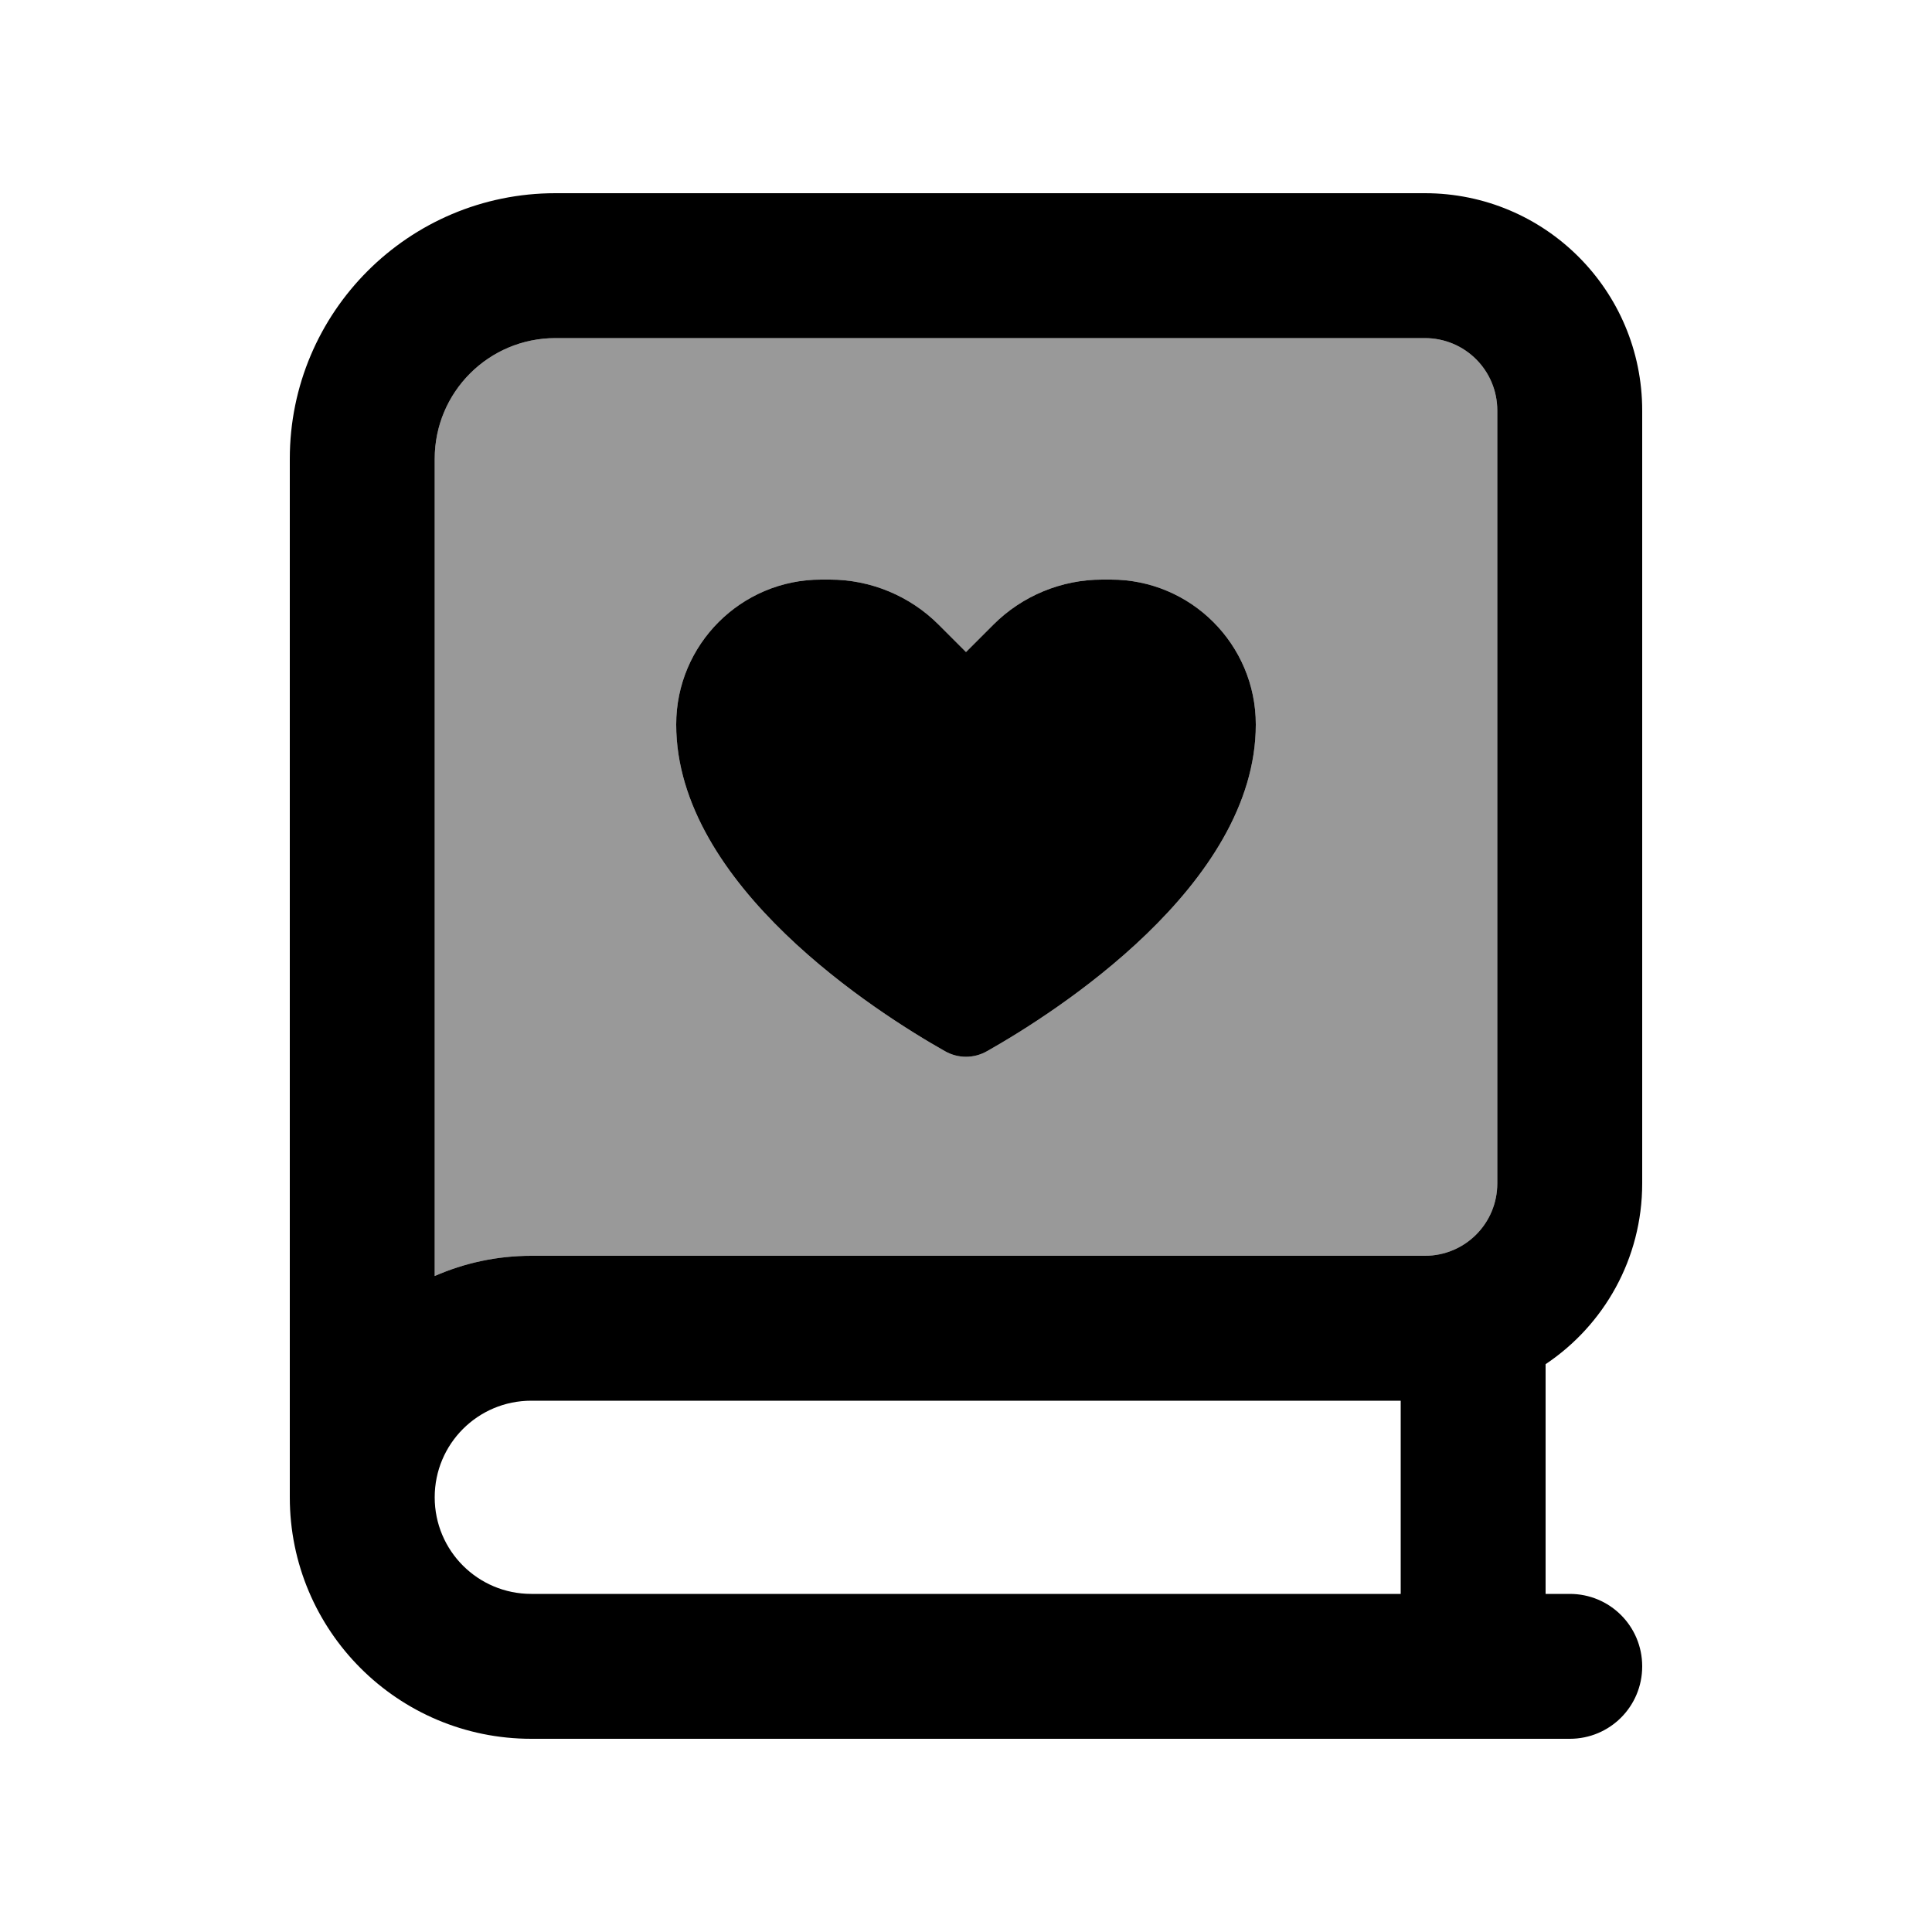 <svg xmlns="http://www.w3.org/2000/svg" viewBox="0 0 640 640"><!--! Font Awesome Pro 7.1.0 by @fontawesome - https://fontawesome.com License - https://fontawesome.com/license (Commercial License) Copyright 2025 Fonticons, Inc. --><path opacity=".4" fill="currentColor" d="M144 152L144 422.7C153.8 418.4 164.6 416 176 416L472 416C485.3 416 496 405.3 496 392L496 136C496 122.7 485.3 112 472 112L184 112C161.9 112 144 129.9 144 152zM224 240C224 213.5 245.5 192 272 192L274.9 192C288.4 192 301.4 197.4 310.9 206.9L320 216L329.1 206.9C338.6 197.4 351.6 192 365.1 192L368 192C394.5 192 416 213.5 416 240C416 293.4 349.1 335.7 327 348.2C322.6 350.7 317.4 350.7 313 348.2C290.9 335.7 224 293.4 224 240z"/><path fill="currentColor" d="M96 152C96 103.4 135.4 64 184 64L472 64C511.8 64 544 96.2 544 136L544 392C544 417 531.3 439 512 451.9L512 528L520 528C533.3 528 544 538.7 544 552C544 565.3 533.3 576 520 576L176 576C131.8 576 96 540.2 96 496L96 152zM176 464C158.3 464 144 478.3 144 496C144 513.7 158.3 528 176 528L464 528L464 464L176 464zM144 422.7C153.8 418.4 164.6 416 176 416L472 416C485.3 416 496 405.3 496 392L496 136C496 122.7 485.3 112 472 112L184 112C161.9 112 144 129.9 144 152L144 422.7zM310.9 206.9L320 216L329.1 206.9C338.6 197.4 351.6 192 365.1 192L368 192C394.5 192 416 213.5 416 240C416 293.4 349.1 335.7 327 348.2C322.6 350.7 317.4 350.7 313 348.2C290.9 335.7 224 293.4 224 240C224 213.5 245.5 192 272 192L274.9 192C288.4 192 301.4 197.4 310.9 206.9z"/></svg>
